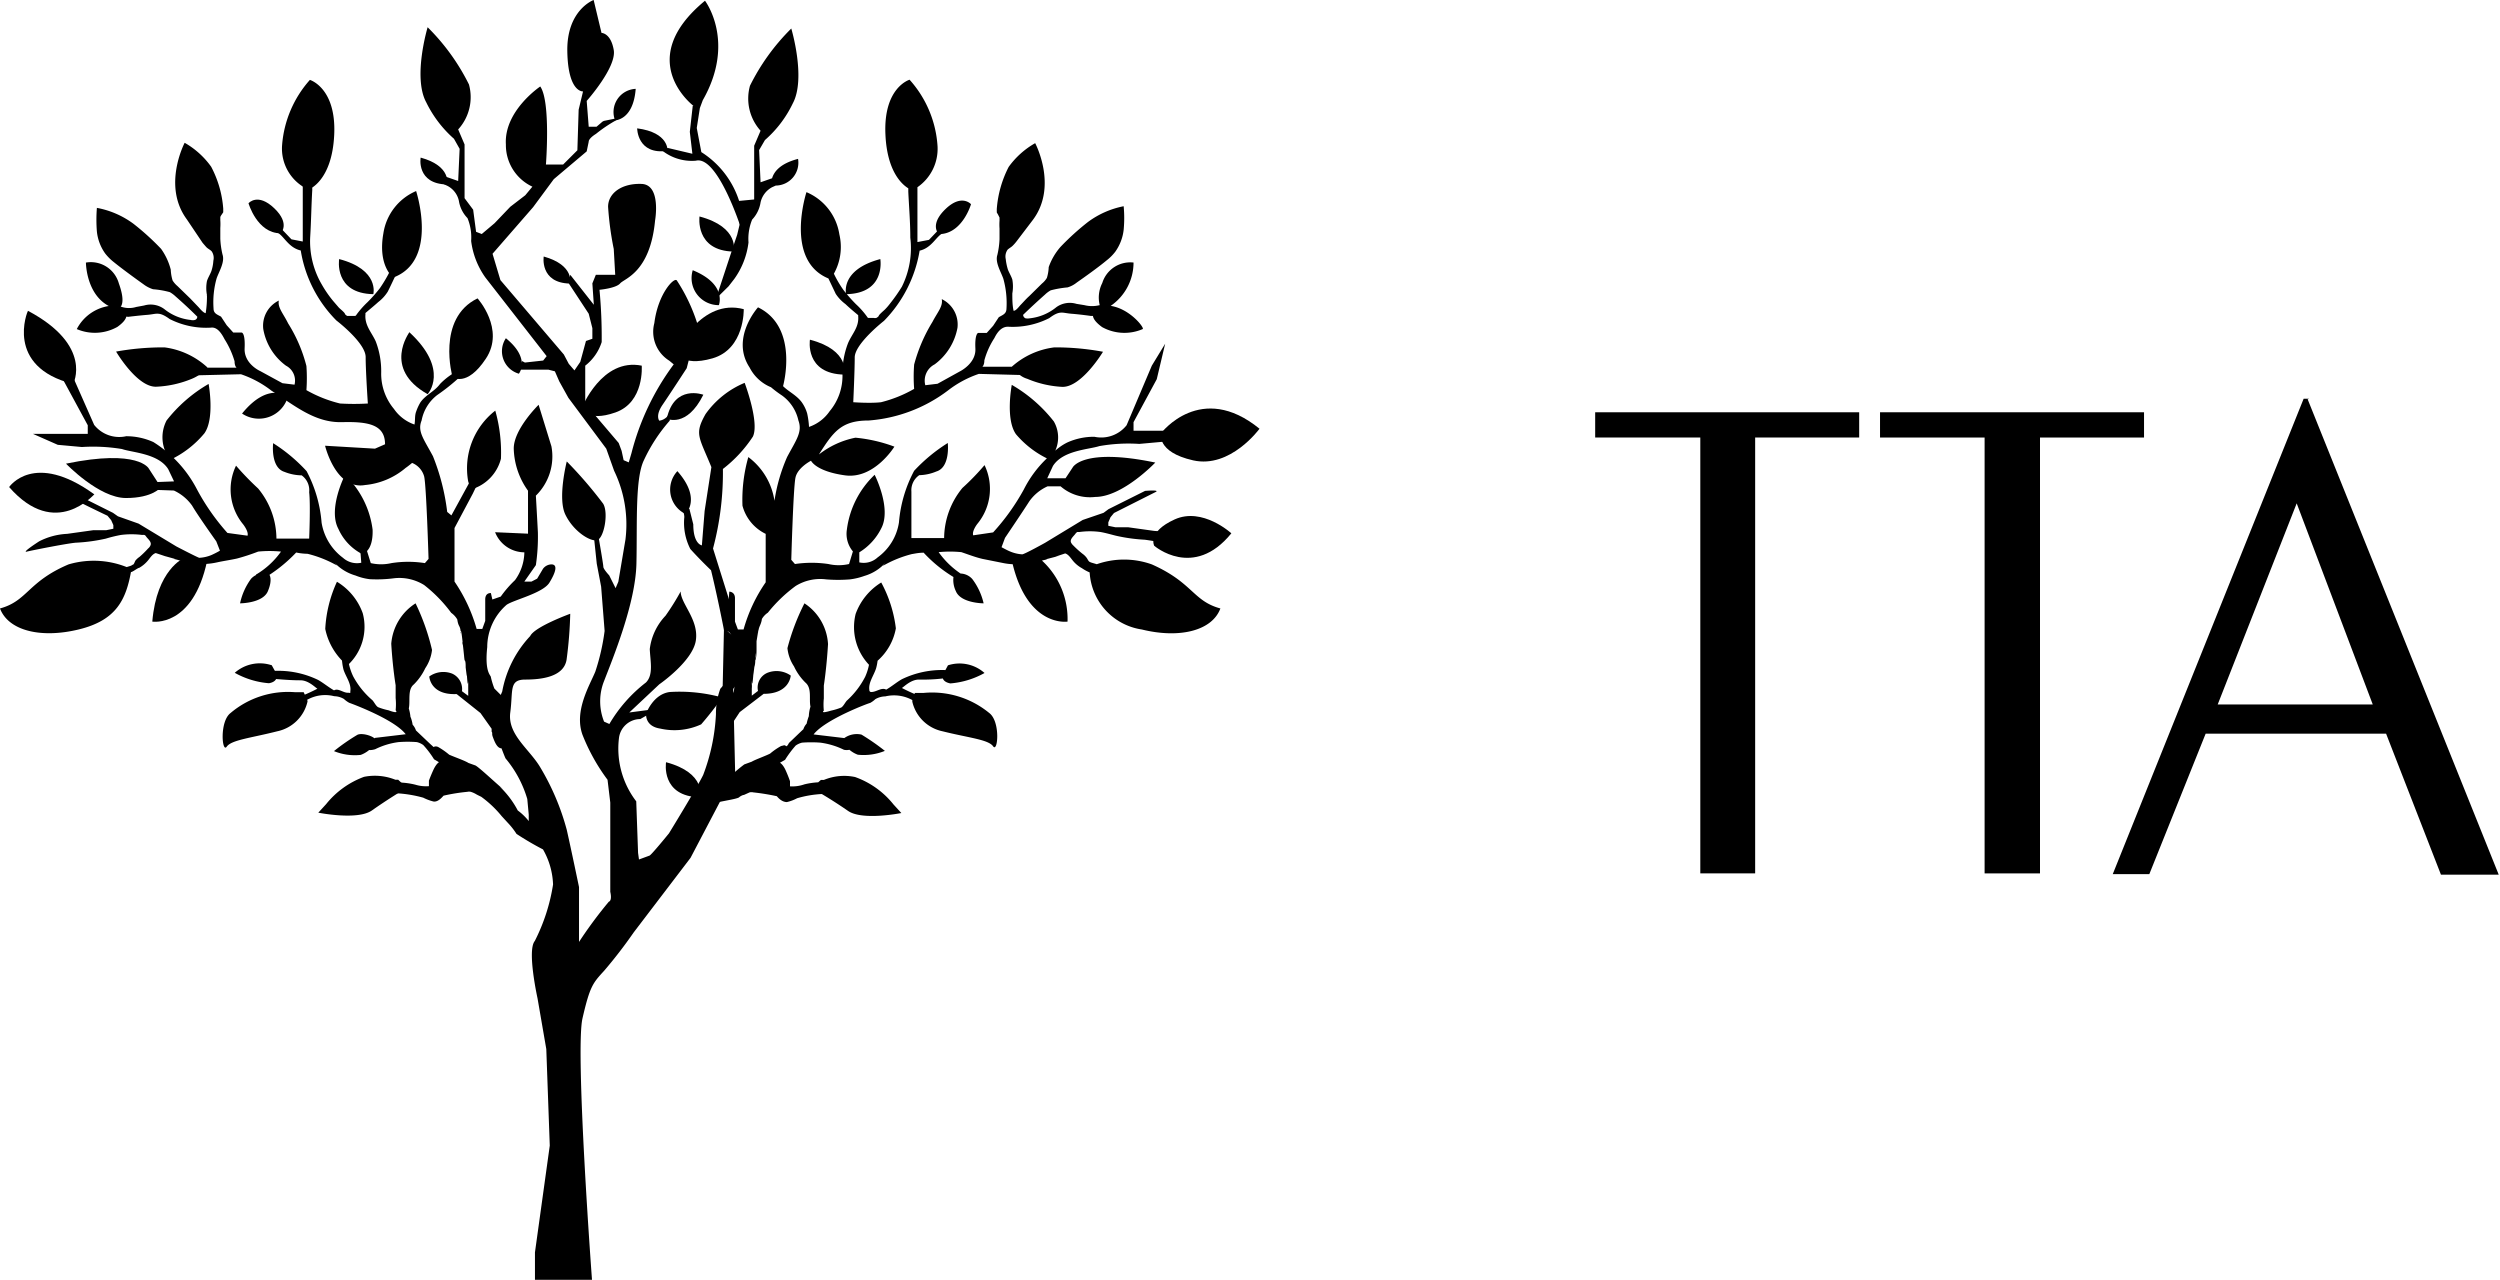 <svg xmlns="http://www.w3.org/2000/svg" viewBox="0 0 136.74 70.01"><g id="Layer_2" data-name="Layer 2"><g id="Layer_1-2" data-name="Layer 1"><path d="M93,47.77V23.93H87.25V22.55h14.44v1.38H96V47.77H93Z"></path><path d="M108.55,47.77V23.93h-5.72V22.55h14.44v1.38h-5.69V47.77h-3Z"></path><path d="M126.3,21.81H126l-10.44,26h2l3.08-7.68h9.87l3,7.71h3.16l-10.45-26Zm-5,16.72,4.32-11,4.16,11Z"></path><path d="M18.86,26s-.94,1.84-.35,2.93a2.84,2.84,0,0,0,1.29,1.37s.62-.08.58-1.33a5,5,0,0,0-1.52-3"></path><path d="M24.75,20.62s-.9-3.2,1.37-4.3c0,0,1.52,1.68.46,3.29S24.75,20.62,24.75,20.62Z"></path><path d="M16.87,10.37s1.29-.43,1.41-3-1.33-3-1.33-3a6.06,6.06,0,0,0-1.52,3.56A2.46,2.46,0,0,0,16.87,10.37Z"></path><path d="M11.37,20.12A4.28,4.28,0,0,0,9,19a14.48,14.48,0,0,0-2.65.23s1.17,2,2.23,1.92a5.71,5.71,0,0,0,1.91-.43,2.18,2.18,0,0,0,.85-.62"></path><path d="M9.31,25.15A2,2,0,0,1,9.11,23a8,8,0,0,1,2.3-2s.35,1.88-.23,2.7A5.44,5.44,0,0,1,9.31,25.15Z"></path><path d="M10.05,30.53S8.57,31.15,8.33,34c0,0,2.22.35,3-3.33Z"></path><path d="M7.19,31.13a4.86,4.86,0,0,0-3.44-.26c-2.24.95-2.24,2-3.75,2.41.46,1.22,2.24,1.65,4.3,1.15s2.61-1.62,2.89-3.3"></path><path d="M20.42,16.09s.35-1.34-1.87-1.92C18.55,14.17,18.24,16.05,20.42,16.09Z"></path><path d="M4,21s1.12-2.09-2.47-4C1.51,17,.23,20.06,4,21Z"></path><path d="M.5,26.64s1.35-2,4.66.4C5.16,27,3.05,29.56.5,26.64Z"></path><path d="M40.13,13.76s.35-1.33-1.87-1.92C38.26,11.84,38,13.72,40.13,13.76Z"></path><path d="M38.3,43.61s.35-1.33-1.87-1.92C36.43,41.69,36.12,43.57,38.3,43.61Z"></path><path d="M46.18,20.49s.35-1.33-1.88-1.91C44.3,18.58,44,20.45,46.18,20.49Z"></path><path d="M15.75,21.69s-1.06-.86-2.51.93A1.65,1.65,0,0,0,15.75,21.69Z"></path><path d="M23.39,21.56s1.23-1.33-1-3.39C22.41,18.17,20.89,20.15,23.39,21.56Z"></path><path d="M37.93,5.79s-3.31-2.5.63-5.75c0,0,1.71,2.23-.12,5.44l-.16.43L38.11,7l.25,1.32A4.94,4.94,0,0,1,40.43,11l.1,1.48s-1.28-4-2.47-3.69a2.62,2.62,0,0,1-2-.69h.5l1.31.31-.14-1.2.16-1.42Z"></path><path d="M25.41,35.93l0,.15C25.36,35.4,25.41,35.93,25.41,35.93Z"></path><path d="M26,41.87Z"></path><path d="M24.4,9.67l.66.23.08-1.76-.31-.55a6.39,6.39,0,0,1-1.52-2c-.74-1.37.08-4.1.08-4.1a11.72,11.72,0,0,1,2.26,3.13,2.62,2.62,0,0,1-.59,2.46l.35.82,0,2.94.47.63.16,1.21.31.12.7-.59.86-.9.82-.63.39-.47a2.51,2.51,0,0,1-1.45-2.31c-.11-1.84,1.88-3.17,1.88-3.17.58.83.31,4.27.31,4.27L30.8,9l.78-.78L31.65,6,31.89,5s-.82.08-.86-2.19S32.47,0,32.47,0l.43,1.8s.51,0,.67.94-1.48,2.78-1.48,2.78l.11,1.41.43,0,.28-.24a.34.34,0,0,1,.18-.09l.79-.16.08,0a7.81,7.81,0,0,0-1.36.88c-.43.27-.4.43-.4.43l-.11.53-1.8,1.52-1.13,1.53-2.22,2.55.43,1.44,3.47,4.07.27.51.31.36.32-.47.31-1.14.35-.12,0-.58-.2-.79L31.11,15.5l.08-.47,1.29,1.64L32.4,15.5l.19-.47,1.06,0-.08-1.41a17.13,17.13,0,0,1-.31-2.31c0-.74.74-1.29,1.83-1.25s.74,2,.74,2c-.27,2.85-1.68,3.17-1.91,3.44s-1.13.35-1.13.35a27.6,27.6,0,0,1,.12,2.86,2.66,2.66,0,0,1-.9,1.29l0,2.08,1.83,2.15.16.43.11.51.28.12.15-.51a13.89,13.89,0,0,1,2.31-4.85l-.24-.2a1.86,1.86,0,0,1-.82-2.06c.2-1.61,1.09-2.53,1.23-2.33a9.57,9.57,0,0,1,1.12,2.36l.31.7,0-.3c0,.16-.47.4-.47.4l-.42,1.64s-.91,1.4-1.32,2-.18.87-.18.87a.73.73,0,0,0,.62-.61l-.05.61a9,9,0,0,0-1.41,2.16c-.49,1-.36,3.47-.41,5.66s-1.3,5.2-1.77,6.42a3,3,0,0,0,0,2.22l.29.13a7.93,7.93,0,0,1,2-2.27c.42-.42.24-1.15.21-1.83a3.2,3.2,0,0,1,.86-1.82,13.34,13.34,0,0,0,.83-1.33c0,.67,1,1.54.83,2.68s-2,2.4-2,2.4l-1.64,1.54,1.6-.21-1,.57a1.18,1.18,0,0,0-1.16,1,4.74,4.74,0,0,0,.94,3.5l.1,2.82.05.36.57-.21c.08,0,1.07-1.22,1.07-1.22s1.54-2.51,1.87-3.19a10.74,10.74,0,0,0,.7-3.33,3.88,3.88,0,0,1,.24-1.39L40,37l0-2.4-.4-.13c-.39-2-.71-3.28-.71-3.28s-.58-.55-1.13-1.16a3.13,3.13,0,0,1-.33-1.75,1,1,0,0,0-.36-.73l.64.29.21.84c0,1.09.47,1.15.47,1.15l.15-1.88.37-2.4c-.68-1.67-.94-1.8-.32-2.9a4.94,4.94,0,0,1,2.14-1.71s.82,2.17.45,2.94a7.26,7.26,0,0,1-1.64,1.77A16.11,16.11,0,0,1,39,30l1,3.19.21,9.08-2.44,4.65L34.66,51a25.7,25.7,0,0,1-1.61,2.09c-.62.68-.78.83-1.19,2.61S32.38,70,32.38,70H29.26V68.5l.81-5.84-.19-5.28L29.4,54.6s-.58-2.62-.15-3.13a10.25,10.25,0,0,0,1-3.09,4.13,4.13,0,0,0-.55-1.92,16,16,0,0,1-1.45-.85,3.88,3.88,0,0,0-.47-.6l-.34-.37a5.92,5.92,0,0,0-1.12-1.06s-.17-.08-.26-.13a1.36,1.36,0,0,0-.31-.14.41.41,0,0,0-.19,0,10.06,10.06,0,0,0-1.3.21c-.14.16-.33.35-.55.32a2.69,2.69,0,0,1-.56-.21,6.85,6.85,0,0,0-1.44-.24l-.08-.67.16.08a4,4,0,0,1,.93.12,2,2,0,0,0,.74.08l0-.16V42.7s.08-.23.24-.58.31-.43.31-.43l-.27-.16a5.11,5.11,0,0,0-.59-.78,1,1,0,0,0-.35-.16,6.58,6.58,0,0,0-1,0,4,4,0,0,0-1.28.39c-.55.16-.53-.15-.53-.15l.52-.47,1.68-.2c-.62-.82-3-1.69-3.09-1.72a1.42,1.42,0,0,1-.29-.21,1.08,1.08,0,0,0-.53-.15,2,2,0,0,0-1.52.22c-.05,0-.1.09-.16.09a.21.21,0,0,1-.11,0l-.34-.19a10.07,10.07,0,0,0,1.21-.53c-.12-.07-.5-.47-.94-.46-.68,0-1.35-.08-2-.12-.05-.2.33-.37.35-.38a5,5,0,0,1,2.63.48c.3.17.57.4.87.57.24-.14.52.16.8.13a.11.11,0,0,0,.09,0,.14.14,0,0,0,0-.07c.07-.42-.24-.79-.37-1.19a2.92,2.92,0,0,1-.09-.66.69.69,0,0,1,0-.38.27.27,0,0,1,.32-.15A3.11,3.11,0,0,0,19.32,37a4.55,4.55,0,0,0,1.05,1.3c.1.11.19.31.31.38a3.43,3.43,0,0,0,.57.17c.62.23.39,0,.39,0a3.35,3.35,0,0,0,0-.67v-.7s-.16-.94-.24-2.27A2.89,2.89,0,0,1,22.73,33a12.16,12.16,0,0,1,.9,2.55,2.26,2.26,0,0,1-.37,1,3.12,3.12,0,0,1-.63.89c-.35.28-.18.91-.27,1.31a2.4,2.4,0,0,1,.1.6.2.2,0,0,1,0-.13,2.17,2.17,0,0,1,.11.42.83.83,0,0,1,.18.31s.63.6.79.75c0,0,.18.16.17.16a.27.27,0,0,1,.26,0,4,4,0,0,1,.6.42c.32.14.87.33,1.05.45l.39.14c.26.15,1.23,1.08,1.57,1.34l-.26-.2a5.06,5.06,0,0,1,1,1.32,3.11,3.11,0,0,1,.6.58l0-.07,0-.15v0s0,0,0-.13l-.08-.86a6.17,6.17,0,0,0-1.19-2.22c-.08-.18-.15-.37-.22-.55-.25,0-.39-.4-.47-.61s0-.21-.07-.3l0-.16L26.28,39l-1.52-1.21.27-.16.58.43,0-.23s0,.23,0-.16a.08.08,0,0,0,0,0s0-.09,0-.23c0-.59,0,.51-.07-.47a.49.49,0,0,1,0-.11c0,.15,0,.23-.07-.36,0-.17,0-.3-.05-.4,0,.11,0,.12-.07-.54s-.07-.4-.05-.27c0-.05,0-.11,0-.2-.07-.65-.1-.63-.11-.54,0-.07,0-.17-.08-.32s-.09-.32-.1-.35a1.15,1.15,0,0,0-.33-.36A7.79,7.79,0,0,0,23.2,32a2.56,2.56,0,0,0-1.66-.37,7.21,7.21,0,0,1-1.31.05,3,3,0,0,1-.78-.2,2.54,2.54,0,0,1-1.16-.71l.14.16a6.34,6.34,0,0,0-1.61-.64s-.3,0-.62-.07a8.15,8.15,0,0,1-1.92,1.5L14,31.43a4.45,4.45,0,0,0,1.37-1.26,6.27,6.27,0,0,0-1.25,0,11.24,11.24,0,0,1-1.16.38c-.36.08-.73.13-1.09.21a3.72,3.72,0,0,1-1.2.07c-.39,0-.78-.18-1.17-.26h.07l-.72-.2.21.06-.54-.18,0,0c-.17.05-.28.22-.39.36a1.73,1.73,0,0,1-.52.45c-.08,0-.38.25-.46.23l-.23,0-.24,0a1.46,1.46,0,0,0-.27-.11l.7-.22a.37.37,0,0,0,.14-.07c.08,0,.11-.15.16-.23a1,1,0,0,1,.22-.2A5.12,5.12,0,0,0,8.1,30a.43.43,0,0,0,.13-.17c.08-.18-.13-.34-.22-.46s-.07-.09-.12-.11a.35.35,0,0,0-.11,0,4.58,4.58,0,0,0-1.17,0,7.54,7.54,0,0,0-.82.2,9.39,9.39,0,0,1-1.58.22c-.33,0-2.46.42-2.78.5-.16,0,.54-.46.71-.57a3.72,3.72,0,0,1,1.53-.41l1.43-.2.71,0,.39-.08,0-.2-.12-.27-.2-.24s-2.1-1-2.29-1.16.59,0,.59,0l2,1,.27.19,1.13.4,2.07,1.25s1.13.59,1.25.62a2,2,0,0,0,.66-.15,4.75,4.75,0,0,0,.47-.24l-.2-.51s-1-1.4-1.32-1.95a2.5,2.5,0,0,0-1-.83l-1.95-.07.12-.36,1.84-.07-.32-.67c-.54-.86-1.95-.9-2.53-1.1a9.62,9.62,0,0,0-2.19-.11l-1.32-.12-1.36-.6,3,0,0-.47L3.44,20.75,3,18.81,3.72,20l1.43,3.24a1.75,1.75,0,0,0,1.75.62,3.58,3.58,0,0,1,1.49.32,6.68,6.68,0,0,1,2.38,2.58,12.16,12.16,0,0,0,1.67,2.39l1.1.15c.07-.23-.24-.62-.24-.62a3,3,0,0,1-.39-3.21,15.47,15.47,0,0,0,1.21,1.25,4.34,4.34,0,0,1,1,2.74l1.79,0s.08-1.84,0-2.54A1,1,0,0,0,16.5,26a2.62,2.62,0,0,1-.94-.19c-.78-.24-.62-1.57-.62-1.57a9,9,0,0,1,1.83,1.53,7.25,7.25,0,0,1,.82,2.82,3,3,0,0,0,1.17,1.92,1.14,1.14,0,0,0,1,.27L19.7,30,20,29.9l.28.9a2.5,2.5,0,0,0,1.13,0,5.89,5.89,0,0,1,1.83,0l.2-.23s-.12-4-.24-4.51a1.12,1.12,0,0,0-.66-.74s-.24.2-.35.27a4,4,0,0,1-2.23.94c-1.6.28-2.18-2.15-2.18-2.15l2.73.16.55-.24c0-1.05-.86-1.25-2.34-1.21s-2.54-.86-3.87-1.72a5.69,5.69,0,0,0-1.67-.9l-2.89.07.16-.27,0-.16,2.49,0s-.11-.07-.11-.35a4.75,4.75,0,0,0-.55-1.21c-.2-.39-.43-.67-.74-.63a4.4,4.4,0,0,1-2.26-.47c-.59-.43-.71-.27-1.21-.23s-1.06.11-1.06.11l-.54-.07-.28-.08c0-.09-.13-.86-.15-.86l.47,0-.12.35a1.34,1.34,0,0,0,1.06.12l.43-.08a1.26,1.26,0,0,1,1.1.19,2.75,2.75,0,0,0,1.45.6.44.44,0,0,0,.23,0,.18.18,0,0,0,.13-.18c-.38-.38-.78-.75-1.19-1.11a1.66,1.66,0,0,0-.31-.23,4.79,4.79,0,0,0-.92-.16,1.72,1.72,0,0,1-.52-.27c-.45-.32-1.19-.86-1.62-1.21a2.73,2.73,0,0,1-.48-.48,2.51,2.51,0,0,1-.45-1.19,8,8,0,0,1,0-1.3,4.84,4.84,0,0,1,2,.87,13.94,13.94,0,0,1,1.51,1.37,3.4,3.4,0,0,1,.53,1.14,2.35,2.35,0,0,0,.1.59,1.31,1.31,0,0,0,.27.31l.7.68.45.47c.09.1.26.31.39.33a5.86,5.86,0,0,0,.07-.94.05.05,0,0,1,0-.05h0a2,2,0,0,1,0-.77c.06-.19.17-.35.24-.54a2.21,2.21,0,0,0,.11-.57.64.64,0,0,0-.09-.51c-.09-.1-.21-.14-.3-.24s-.14-.16-.2-.23L10.22,12c-1.36-1.84-.12-4.19-.12-4.19a4.54,4.54,0,0,1,1.45,1.31,5.8,5.8,0,0,1,.66,2.29v.2l-.08.12c-.08.11-.08.15-.08.15v.16a3.16,3.16,0,0,1,0,.43v.59a4.56,4.56,0,0,0,.12.86c.14.41-.19.93-.32,1.3a4.81,4.81,0,0,0-.17,1.65c0,.28.2.33.41.45l.31.47.36.4.46,0s.2,0,.16.86.86,1.25.86,1.25l1.21.66.66.08A.92.92,0,0,0,15.64,20a3.16,3.16,0,0,1-1.24-2,1.53,1.53,0,0,1,.85-1.56c-.07.39.24.7.51,1.25a8.14,8.14,0,0,1,1,2.33,9.43,9.43,0,0,1,0,1.32,7.1,7.1,0,0,0,1.84.73,12.73,12.73,0,0,0,1.52,0S20,20.31,20,19.53s-1.6-2-1.6-2a7,7,0,0,1-1.95-3.83c-.71-.16-.94-.86-1.33-1s0-.47,0-.47l.82.86.62.12V9.31L17,9l.08,1.33v.06c-.05.84-.06,1.68-.11,2.51a4.67,4.67,0,0,0,.63,2.66,6.25,6.25,0,0,0,.62.9l.31.36c.05.06.34.28.34.36a.4.4,0,0,0,.12.1l.15,0h.29a.16.16,0,0,0,.07-.07,4.87,4.87,0,0,1,.6-.68,8.15,8.15,0,0,0,.68-.77,7.61,7.61,0,0,0,.75-1.37l.35.15s-.51,1.1-.67,1.41a2.17,2.17,0,0,1-.52.57c-.23.21-.47.4-.7.6,0,0,0,0,0,0a.14.14,0,0,0,0,.06c-.06.61.34,1,.56,1.49a4.52,4.52,0,0,1,.3,1.7,3,3,0,0,0,.7,2,2.25,2.25,0,0,0,1.12.85c.05-.24,0-.48.1-.73A2.62,2.62,0,0,1,23,22c.29-.41.76-.58,1.07-1a3.77,3.77,0,0,1,1.09-.78l0,.39a11,11,0,0,1-1.25,1A2.29,2.29,0,0,0,23.06,23c-.24.59.11,1,.62,1.95A12,12,0,0,1,24.46,28l.23.19,1.41-2.58.35.16L25.86,27l-1,1.88v2.93a8.85,8.85,0,0,1,1.21,2.59l.31,0,.16-.44V32.79c0-.39.31-.35.31-.35l.08.35.46-.16a6.07,6.07,0,0,1,.78-.9,2.65,2.65,0,0,0,.51-1.52,1.73,1.73,0,0,1-1.6-1.1l1.8.08,0-2.35a4.11,4.11,0,0,1-.78-2.31c0-1.06,1.36-2.39,1.36-2.39l.7,2.27a3,3,0,0,1-.85,2.7s.07,1.22.11,2a10.69,10.69,0,0,1-.11,1.8l-.63.9.39,0,.31-.16.32-.54a.59.59,0,0,1,.46-.24c.36,0,.24.43-.11,1s-1.95.94-2.34,1.21a3.07,3.07,0,0,0-1.06,2.31c-.15,1.41.2,1.53.2,1.65a4.29,4.29,0,0,0,.19.62l.35.35.08-.19A6,6,0,0,1,29,34.79c.24-.51,2.19-1.22,2.19-1.22a22.94,22.94,0,0,1-.2,2.51c-.15.94-1.36,1.09-2.26,1.09s-.66.59-.82,1.8,1.05,2,1.64,3A13.36,13.36,0,0,1,31,45.39c.24,1.06.67,3.13.67,3.13l0,3a23.75,23.75,0,0,1,1.63-2.2c.2-.07.08-.54.08-.54V43.9l-.15-1.25a10.64,10.64,0,0,1-1.37-2.46c-.47-1.3.39-2.7.7-3.45a11.89,11.89,0,0,0,.51-2.23l-.19-2.42-.24-1.26L32.5,29.5,32,28.72l.23-.12.35-.35.16,1.13S33,30.87,33,31s.32.47.32.47l.35.7.15-.35.39-2.31a6.74,6.74,0,0,0-.62-3.76l-.43-1.21-2.07-2.78-.5-.9-.24-.55L30,20.22H28.28l.28-.47.15.08,1-.11.19-.24-3.35-4.3a4.37,4.37,0,0,1-.78-2,2.76,2.76,0,0,0-.2-1.25,1.74,1.74,0,0,1-.47-.94,1.21,1.21,0,0,0-.62-.82l-.59-.28"></path><path d="M25.32,35.27c0,.11,0,.22,0,0Z"></path><path d="M25.18,34.53v.1S25.22,34.69,25.18,34.53Z"></path><path d="M18.43,31.82a3.31,3.31,0,0,1,1.41,1.72A2.86,2.86,0,0,1,19,36.4a3.49,3.49,0,0,1-1.21-2A7,7,0,0,1,18.43,31.82Z"></path><path d="M14.73,31.43a.89.89,0,0,0-1,.23A3.5,3.5,0,0,0,13.13,33s1.24,0,1.52-.66S14.73,31.43,14.73,31.43Z"></path><path d="M8.14,25.63s-.55-1.09-4.53-.27c0,0,1.8,1.88,3.28,1.88s1.91-.59,1.91-.59Z"></path><path d="M23.48,37s.05,1.15,1.76.94a.92.92,0,0,0-.52-1.1A1.33,1.33,0,0,0,23.48,37Z"></path><path d="M16.82,38.37A2.15,2.15,0,0,1,15.16,40c-1.46.37-2.5.47-2.76.84S12,39.46,12.61,39a4.86,4.86,0,0,1,3.52-1.14l.48,0,.21.47Z"></path><path d="M14.84,36.38a2.07,2.07,0,0,0-2,.42,4.57,4.57,0,0,0,1.87.57c.57-.1.41-.52.41-.52l-.26-.47Z"></path><path d="M4.2,18a2.38,2.38,0,0,1,2.06-1.29s1.37.31.16,1.17A2.51,2.51,0,0,1,4.2,18Z"></path><path d="M4.7,14.36s0,2.08,1.68,2.55c0,0,.63,0,.12-1.41a1.59,1.59,0,0,0-1.79-1.14"></path><path d="M22.76,10.45s1.25,3.8-1.25,4.73c0,0-.86-.62-.54-2.42A3,3,0,0,1,22.76,10.45Z"></path><path d="M27.09,22.46a4,4,0,0,0-1.48,3.88l.15.43a2.35,2.35,0,0,0,1.64-1.68A8.43,8.43,0,0,0,27.09,22.46Z"></path><path d="M31,25.24s-.51,2-.08,2.9,1.33,1.48,1.72,1.41.66-1.49.35-2A22.94,22.94,0,0,0,31,25.24Z"></path><path d="M18.26,41.08a3,3,0,0,0,1.47.21c.47-.17.84-.6.82-.8s-.72-.43-1-.3a10.9,10.9,0,0,0-1.28.89"></path><path d="M13.59,11.11s.47,1.65,1.76,1.65c0,0,.55-.51-.35-1.37s-1.4-.28-1.4-.28"></path><path d="M24.45,10.09s.27-1-1.44-1.47C23,8.62,22.77,10.06,24.45,10.09Z"></path><path d="M33.64,6.58s1,0,1.13-1.72A1.27,1.27,0,0,0,33.64,6.58Z"></path><path d="M36.51,8.25s.1-1-1.66-1.23C34.85,7,34.84,8.49,36.51,8.25Z"></path><path d="M39.32,16.69s.46-1.14-1.43-1.91A1.48,1.48,0,0,0,39.32,16.69Z"></path><path d="M36.47,22.9s1.09.53,2-1.31C38.46,21.59,36.88,21,36.47,22.9Z"></path><path d="M37.49,28.11s.91-.81-.44-2.34A1.48,1.48,0,0,0,37.49,28.11Z"></path><path d="M31.18,15.51s.27-1-1.44-1.48C29.74,14,29.5,15.48,31.18,15.51Z"></path><path d="M28.38,20.44s.67-.82-.71-1.94A1.28,1.28,0,0,0,28.38,20.44Z"></path><path d="M36.64,37.85a8.71,8.71,0,0,1,2.86.3,18.44,18.44,0,0,1-1.15,1.47,3.5,3.5,0,0,1-2.24.23c-.86-.13-.77-.82-.77-.82s.38-1.07,1.3-1.18"></path><path d="M21.78,42.65l-.15,0a3,3,0,0,0-1.72-.16,4.78,4.78,0,0,0-2.07,1.49l-.43.47s2.15.43,2.93-.12,1.52-1,1.52-1l.35-.28Z"></path><path d="M40.69,36.37c.25-1.26-.73-1.53-1.09-2.08l-.08,3.61C39.9,38.06,40.48,37.44,40.69,36.37Z"></path><path d="M39.27,39.8l.87-2,.32-2.44-.73-1,.16-2s.31,0,.31.36V34l.16.43.31,0a8.56,8.56,0,0,1,1.21-2.58V29.2a2.39,2.39,0,0,1-1.27-1.54A8.57,8.57,0,0,1,40.93,25a3.65,3.65,0,0,1,1.43,2.39A9.47,9.47,0,0,1,43.05,25c.5-.94.85-1.37.62-2a2.29,2.29,0,0,0-.9-1.37,6.26,6.26,0,0,1-.6-.45A2.29,2.29,0,0,1,41,20.1c-1.06-1.61.46-3.29.46-3.29,2.27,1.1,1.37,4.31,1.37,4.31h0c.3.3.71.48,1,.85a2,2,0,0,1,.32.65,4.57,4.57,0,0,1,.1.73,2.25,2.25,0,0,0,1.13-.86,3,3,0,0,0,.7-2,4.54,4.54,0,0,1,.3-1.71c.21-.51.61-.87.56-1.48,0,0,0,0,0-.06l0,0c-.24-.2-.48-.4-.7-.61a2.17,2.17,0,0,1-.53-.56l-.4-.84c-2.42-1-1.2-4.72-1.2-4.72a3,3,0,0,1,1.8,2.31,3,3,0,0,1-.3,2.15,5.89,5.89,0,0,0,.53.9,8.49,8.49,0,0,0,.68.77,4.43,4.43,0,0,1,.61.69.12.12,0,0,0,.06.06h.3a.32.32,0,0,0,.14,0,.41.41,0,0,0,.13-.1c0-.07.28-.3.34-.36a3.27,3.27,0,0,0,.3-.35,9.1,9.1,0,0,0,.63-.9A4.75,4.75,0,0,0,49.79,13c0-.84-.07-1.68-.11-2.51V10.3c-.34-.21-1.16-.91-1.25-2.94-.12-2.58,1.32-3,1.32-3A6,6,0,0,1,51.28,8a2.55,2.55,0,0,1-1.1,2.24v3l.63-.12.44-.46c-.1-.21-.15-.63.46-1.22.89-.86,1.4-.27,1.4-.27s-.44,1.52-1.62,1.63c-.32.21-.57.77-1.19.91a7.15,7.15,0,0,1-1.95,3.84s-1.6,1.25-1.6,2S46.67,22,46.67,22s.94.07,1.52,0A7.06,7.06,0,0,0,50,21.27a8.77,8.77,0,0,1,0-1.33,8.75,8.75,0,0,1,1-2.33c.28-.54.59-.86.51-1.25a1.54,1.54,0,0,1,.86,1.57,3.21,3.21,0,0,1-1.25,2,1,1,0,0,0-.51,1.14l.67-.08,1.21-.67s.9-.43.86-1.25.15-.86.15-.86l.47,0,.35-.39.31-.47c.22-.13.41-.18.42-.46a5,5,0,0,0-.17-1.64c-.13-.38-.46-.89-.33-1.3a4.56,4.56,0,0,0,.12-.87v-.58a3,3,0,0,1,0-.43V11.9s0,0-.08-.16l-.07-.12v-.19a6,6,0,0,1,.65-2.3,4.55,4.55,0,0,1,1.45-1.3s1.25,2.35-.12,4.19l-.89,1.17a2.2,2.2,0,0,1-.2.23c-.09.1-.21.15-.3.24a.64.64,0,0,0-.1.51,3,3,0,0,0,.12.58c.07.18.18.35.24.54a2.14,2.14,0,0,1,0,.76h0s0,0,0,0c0,.31,0,.65.07.95.14,0,.3-.24.4-.34s.29-.32.45-.46l.7-.69a1.16,1.16,0,0,0,.27-.31,2.28,2.28,0,0,0,.1-.59A3.4,3.4,0,0,1,58,13.51a14,14,0,0,1,1.51-1.37,4.84,4.84,0,0,1,1.95-.86,6.93,6.93,0,0,1,0,1.29,2.56,2.56,0,0,1-.46,1.2,2.61,2.61,0,0,1-.47.47c-.43.36-1.17.89-1.63,1.21a1.48,1.48,0,0,1-.51.27,5.53,5.53,0,0,0-.92.16,1.47,1.47,0,0,0-.31.23q-.61.54-1.2,1.11a.22.22,0,0,0,.13.19.65.65,0,0,0,.24,0,2.76,2.76,0,0,0,1.45-.61,1.26,1.26,0,0,1,1.1-.18l.43.07a1.71,1.71,0,0,0,.84,0,1.75,1.75,0,0,1,.14-1.21A1.6,1.6,0,0,1,62,14.36a2.87,2.87,0,0,1-1.25,2.37c1.06.16,1.87,1.22,1.75,1.27a2.52,2.52,0,0,1-2.22-.11c-.34-.25-.48-.45-.5-.61l-.12,0s-.55-.08-1.06-.12-.62-.2-1.21.24a4.4,4.4,0,0,1-2.26.47c-.31,0-.55.23-.74.62a4.33,4.33,0,0,0-.55,1.22c0,.27-.11.35-.11.35l1.61,0A4.27,4.27,0,0,1,57.67,19a14.22,14.22,0,0,1,2.66.24s-1.17,1.95-2.23,1.92a5.65,5.65,0,0,1-1.91-.44,1.23,1.23,0,0,1-.41-.21l-2.24-.06a5.77,5.77,0,0,0-1.68.9A8.2,8.2,0,0,1,47.51,23c-1.49,0-1.93.61-2.72,1.86a4.73,4.73,0,0,1,2-.92,8.28,8.28,0,0,1,2.13.49S47.82,26.22,46.22,26s-1.86-.8-1.86-.8-.73.37-.85.92-.23,4.5-.23,4.5l.2.23a6.24,6.24,0,0,1,1.83,0,2.5,2.5,0,0,0,1.13,0l.21-.69a1.5,1.5,0,0,1-.33-1.19,5,5,0,0,1,1.52-3s.94,1.84.36,2.93A3.21,3.21,0,0,1,47,30.21l0,.55a1.12,1.12,0,0,0,1-.27,2.9,2.9,0,0,0,1.17-1.92A7.25,7.25,0,0,1,50,25.75a9.17,9.17,0,0,1,1.84-1.52s.15,1.33-.63,1.56a2.55,2.55,0,0,1-.93.2,1,1,0,0,0-.43.9c0,.7,0,2.54,0,2.54l1.79,0a4.37,4.37,0,0,1,1-2.74,13.2,13.2,0,0,0,1.21-1.25,3,3,0,0,1-.39,3.21s-.31.39-.23.63l1.09-.16A12.06,12.06,0,0,0,56,26.77a6.21,6.21,0,0,1,1.26-1.7,5.28,5.28,0,0,1-1.69-1.32c-.59-.83-.23-2.7-.23-2.7a8,8,0,0,1,2.3,2,1.76,1.76,0,0,1,.08,1.6,2.85,2.85,0,0,1,.66-.45,3.55,3.55,0,0,1,1.48-.31,1.77,1.77,0,0,0,1.76-.63L63,20l.73-1.2-.46,1.94L62,23.09l0,.47,3,0-1.36.6-1.33.12a9.11,9.11,0,0,0-2.18.12c-.59.19-2,.23-2.54,1.09l-.31.67,1,0,.39-.59s.54-1.1,4.52-.27c0,0-1.79,1.88-3.28,1.88a2.45,2.45,0,0,1-1.9-.58l-.71,0a2.44,2.44,0,0,0-1,.82c-.35.55-1.33,2-1.33,2l-.19.51s.35.19.46.23a2,2,0,0,0,.67.16c.12,0,1.25-.63,1.25-.63l2.06-1.25,1.14-.39.27-.2,2-1s.79-.07.6.05l-2.3,1.16-.19.23-.12.28,0,.19.39.08.7,0,1.43.2a3.68,3.68,0,0,1,1.53.41c.17.11.87.62.71.58-.32-.09-2.45-.48-2.78-.51a9.27,9.27,0,0,1-1.57-.22c-.28-.07-.55-.15-.83-.2a4.17,4.17,0,0,0-1.17,0l-.11,0a.38.38,0,0,0-.11.11c-.1.13-.3.29-.23.46a.55.55,0,0,0,.13.17,5.35,5.35,0,0,0,.5.45,1,1,0,0,1,.21.2c.06.07.09.17.16.23a.59.59,0,0,0,.14.06l.27.08A4.51,4.51,0,0,1,63,30.87c2.25,1,2.24,2,3.75,2.41-.45,1.22-2.24,1.66-4.3,1.15a3.35,3.35,0,0,1-2.85-3.12,2.33,2.33,0,0,1-.42-.23,1.69,1.69,0,0,1-.52-.44c-.12-.15-.23-.32-.4-.37,0,0,0,0,0,0l-.54.18.22-.05-.73.19h.08l-.3.07A4.34,4.34,0,0,1,58.39,34s-2.15.33-3-3.14a3.31,3.31,0,0,1-.55-.07l-1.1-.22c-.39-.09-.77-.24-1.16-.37a6.35,6.35,0,0,0-1.24,0,4.62,4.62,0,0,0,1.2,1.17.9.9,0,0,1,.64.3A3.5,3.5,0,0,1,53.8,33s-1.25,0-1.52-.67a1.4,1.4,0,0,1-.13-.77,7.51,7.51,0,0,1-1.63-1.33c-.32,0-.61.08-.62.07a6.25,6.25,0,0,0-1.61.65l.14-.17a2.48,2.48,0,0,1-1.15.72,3.64,3.64,0,0,1-.79.19,8.07,8.07,0,0,1-1.3,0,2.56,2.56,0,0,0-1.67.36A8,8,0,0,0,42,33.51a1.05,1.05,0,0,0-.33.35s0,.12-.1.35-.07.26-.08.32a.66.66,0,0,1,0,.11s0,.06,0-.11,0-.11-.11.54c0,.09,0,.15,0,.21,0-.14,0-.27,0,.26s-.09.65-.07.54c.09-.68,0-.15,0-.15a.9.9,0,0,1,0,.15c0,.11,0,.24-.05.4-.07.59-.07.51-.06.36a.41.41,0,0,0,0,.11c-.08,1-.08-.12-.08.47a1,1,0,0,1,0,.23s0,0,0,0c0,.4,0,.16,0,.16l0,.24.34-.26a.87.87,0,0,1,.54-1,1.35,1.35,0,0,1,1.25.16s-.05,1-1.48,1l-1.31,1-.54.82v2.71a8.89,8.89,0,0,1,.79-.67l.41-.15c.18-.11.72-.3,1-.44a3.67,3.67,0,0,1,.61-.42c.08,0,.18-.08.25,0s.19-.2.17-.16c.16-.15.8-.77.79-.75a.83.83,0,0,1,.18-.31,2.77,2.77,0,0,1,.12-.41s0,0,0,0a2,2,0,0,1,.09-.52c-.09-.4.09-1-.27-1.31a3,3,0,0,1-.63-.89,2.2,2.2,0,0,1-.36-1A12.12,12.12,0,0,1,44,33a2.86,2.86,0,0,1,1.29,2.23c-.08,1.33-.23,2.27-.23,2.27v.7a3.35,3.35,0,0,0,0,.67s-.24.19.39,0a3.62,3.62,0,0,0,.56-.17c.12-.07.21-.27.31-.38a4.55,4.55,0,0,0,1-1.3,3,3,0,0,0,.21-.66,3,3,0,0,1-.73-2.78,3.36,3.36,0,0,1,1.4-1.72A7,7,0,0,1,49,34.37,3.09,3.09,0,0,1,48,36.14a2.7,2.7,0,0,1-.08.41c-.13.41-.43.78-.37,1.19a.1.1,0,0,0,.11.11c.28,0,.56-.27.81-.13.3-.17.56-.4.86-.57a5.05,5.05,0,0,1,2.38-.5l.14-.26a2.06,2.06,0,0,1,2,.42,4.57,4.57,0,0,1-1.87.57c-.26-.05-.37-.16-.41-.27a9.58,9.58,0,0,1-1.31.06c-.44,0-.81.39-.93.46.23.12.46.23.7.33l0-.06.49,0A4.92,4.92,0,0,1,54.11,39c.62.47.47,2.19.21,1.82S53,40.36,51.56,40a2.15,2.15,0,0,1-1.66-1.62l0-.09a2.08,2.08,0,0,0-1.48-.2,1.12,1.12,0,0,0-.54.15,1.42,1.42,0,0,1-.29.21c-.06,0-2.46.9-3.09,1.72l1.68.2,0,0a1.17,1.17,0,0,1,.94-.19,12.27,12.27,0,0,1,1.28.89,3.07,3.07,0,0,1-1.48.21,1.51,1.51,0,0,1-.46-.27.72.72,0,0,1-.3,0,4.15,4.15,0,0,0-1.29-.39,6.58,6.58,0,0,0-1,0,1,1,0,0,0-.35.16,5.66,5.66,0,0,0-.58.78l-.28.16s.16.07.32.43.23.58.23.58v.12l0,.16A2,2,0,0,0,44,42.9a4.11,4.11,0,0,1,.75-.11l.15-.13.16,0a2.9,2.9,0,0,1,1.71-.16A4.71,4.71,0,0,1,48.87,44l.43.47s-2.14.43-2.92-.12c-.62-.43-1.21-.79-1.43-.92a5.87,5.87,0,0,0-1.35.23,2.22,2.22,0,0,1-.56.21c-.22,0-.41-.15-.55-.32a12,12,0,0,0-1.29-.21.44.44,0,0,0-.2,0l-.31.14c-.09,0-.27.12-.26.13-.19.13-1.38.25-1.54.41l.39-4.18Zm-.09-23.52.93-2.82.21-.62.14-.58L40.31,11l.94-.09,0-2.94.35-.82a2.63,2.63,0,0,1-.58-2.46,11.72,11.72,0,0,1,2.26-3.13s.82,2.73.08,4.1a6.22,6.22,0,0,1-1.52,2l-.32.55.08,1.76.63-.22c.1-.34.42-.8,1.42-1.06a1.25,1.25,0,0,1-1.22,1.46l-.2.09a1.25,1.25,0,0,0-.63.83,1.76,1.76,0,0,1-.46.94,2.76,2.76,0,0,0-.2,1.25,4.31,4.31,0,0,1-.78,2l-.31.4-.71.7Zm7.1-.19s-.35-1.33,1.87-1.92C48.15,14.17,48.47,16.05,46.28,16.09Zm-4.9,19.18c0,.23,0,.11,0,0Zm-.69,6.6Z"></path><path d="M37,19.19s1.35-2.9,3.68-2.28c0,0,.06,2.18-1.71,2.69s-2-.41-2-.41"></path><path d="M31.83,22.3S32.92,19.56,35.1,20c0,0,.16,2-1.44,2.56S31.83,22.3,31.83,22.3Z"></path><path d="M63.51,23.69s2.17-2.86,5.38-.24c0,0-1.59,2.19-3.63,1.73S63.51,23.69,63.51,23.69Z"></path><path d="M63.13,29.85s2.15,1.87,4.22-.68c0,0-1.58-1.45-3.1-.76S63.13,29.85,63.13,29.85Z"></path></g></g></svg>